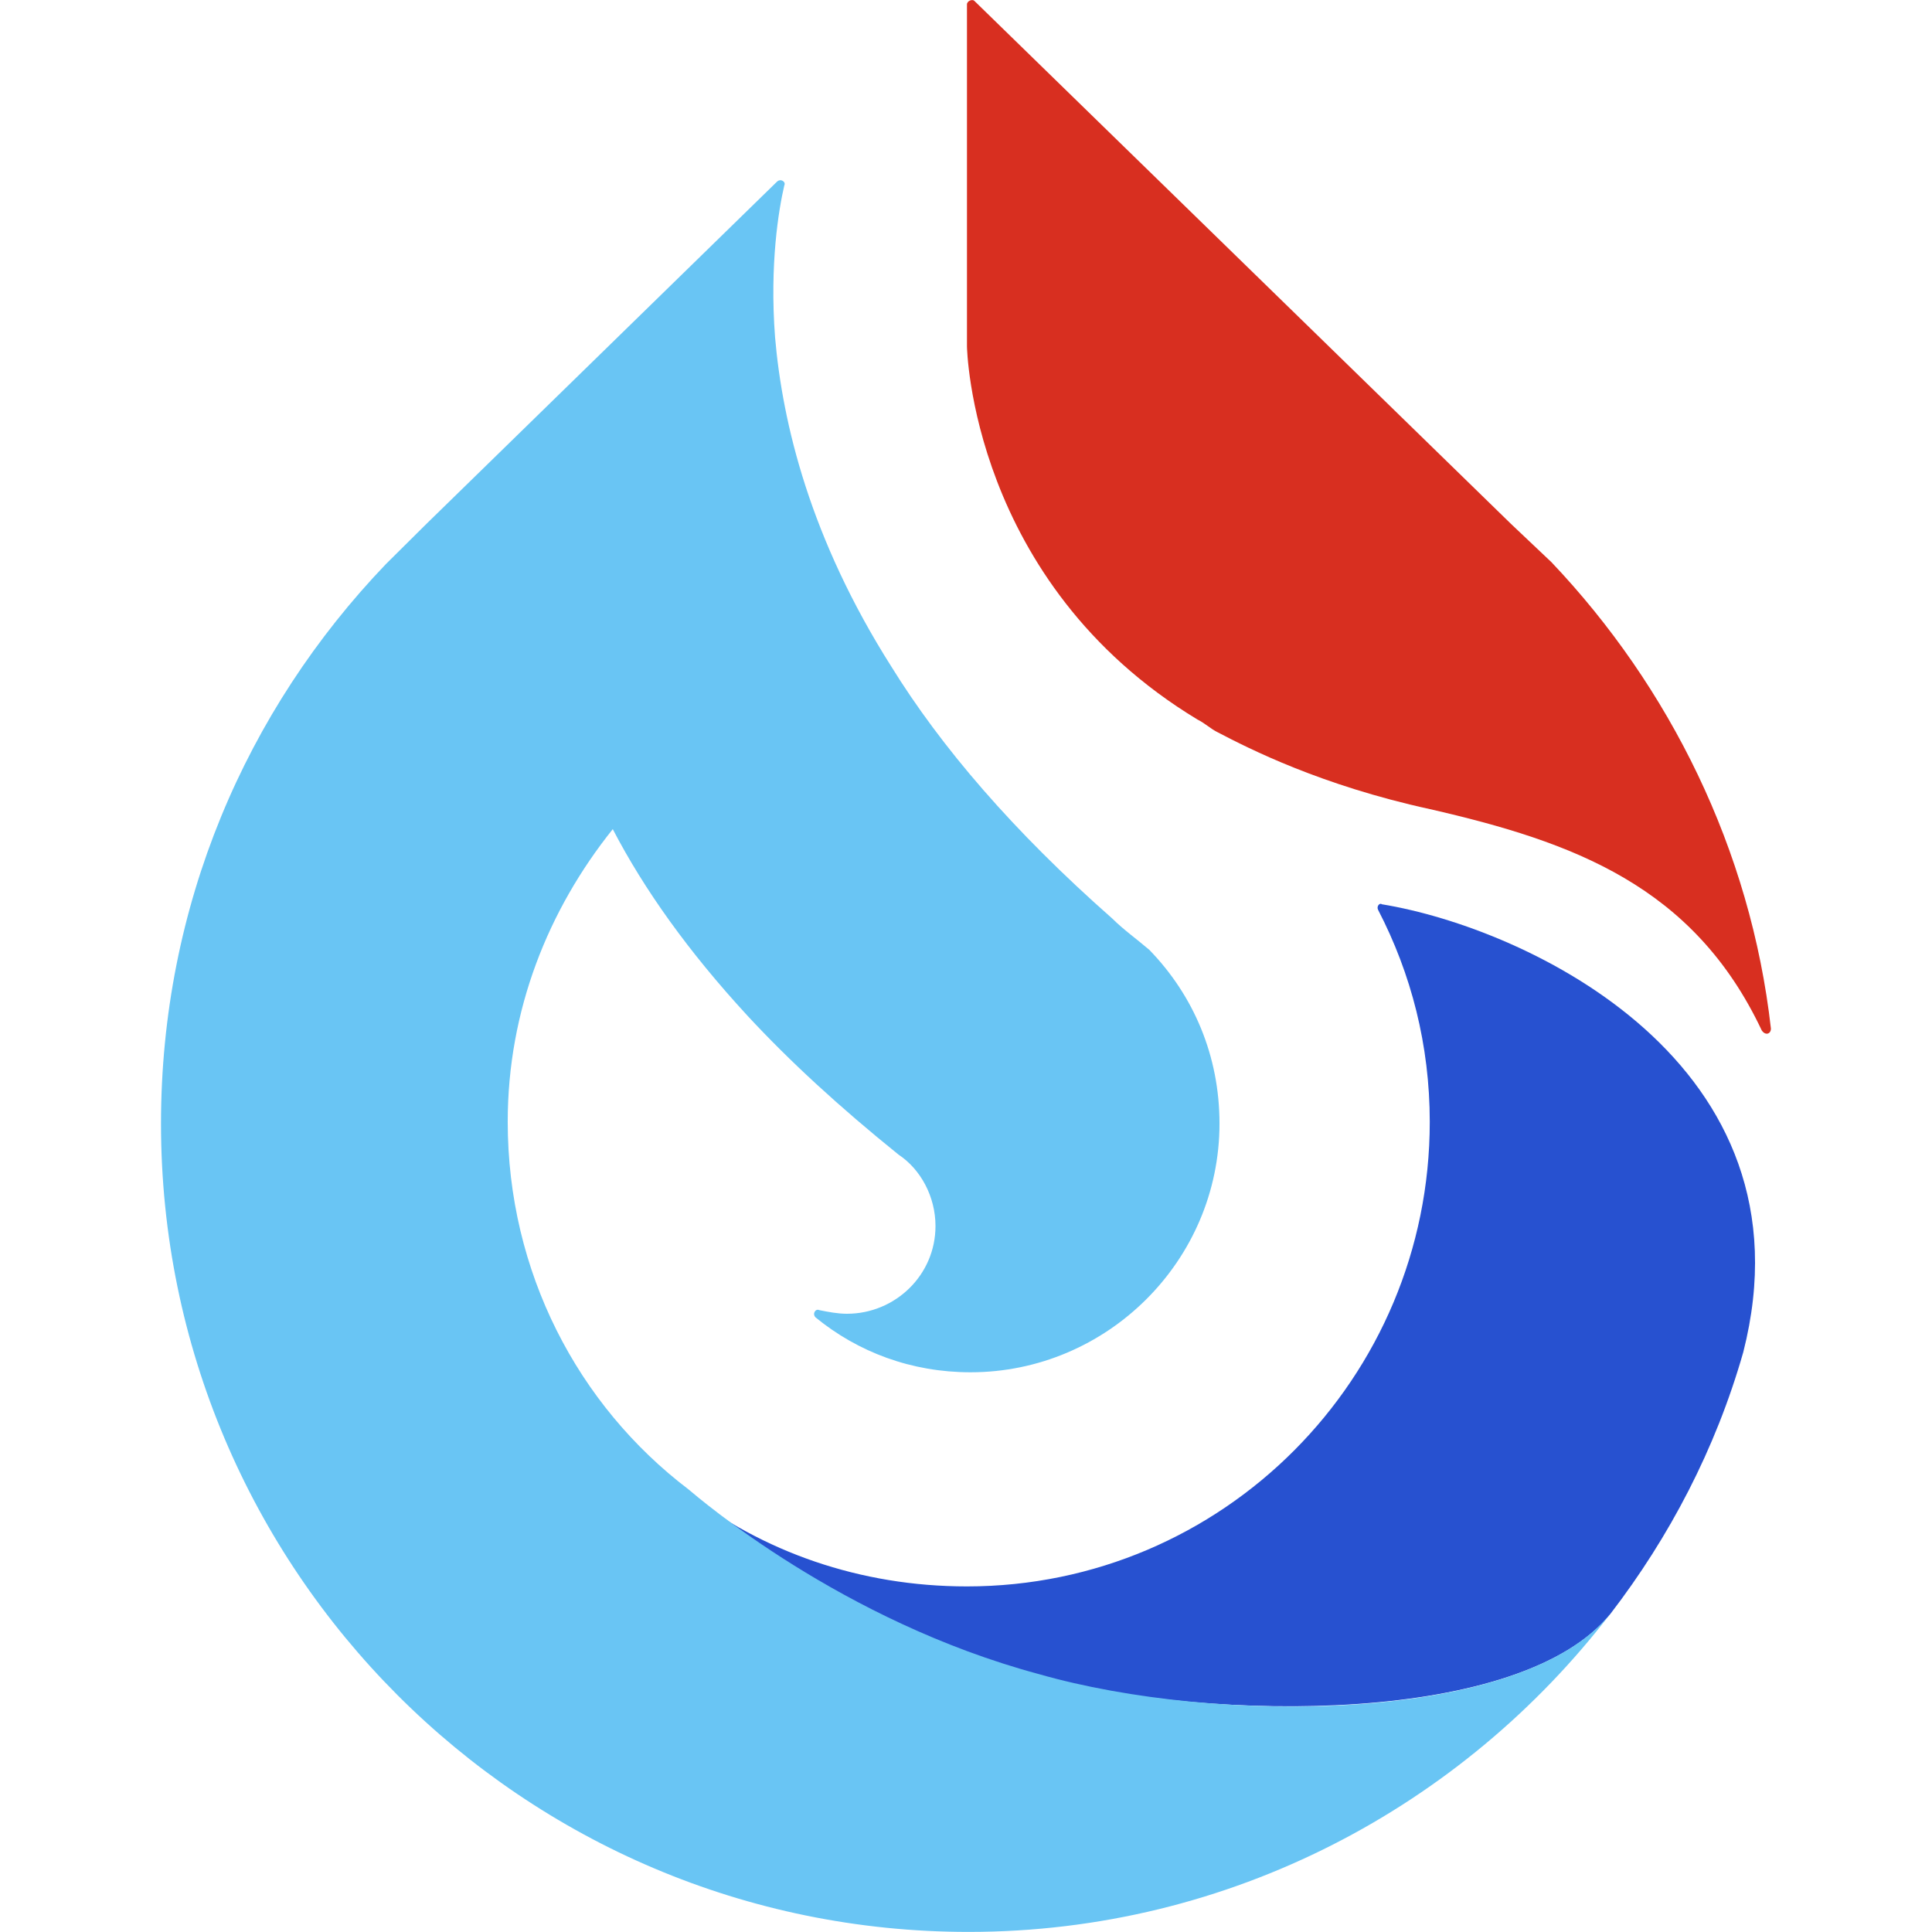 <svg width="24" height="24" viewBox="0 0 24 24" fill="none" xmlns="http://www.w3.org/2000/svg">
<path d="M21.655 16.799C21.311 18.003 20.738 19.094 20.005 20.048C18.906 21.411 15.126 21.411 12.858 20.82C10.407 20.162 8.643 18.64 8.506 18.526C9.468 19.276 10.682 19.707 12.011 19.707C15.195 19.707 17.761 17.117 17.761 13.937C17.761 12.983 17.531 12.097 17.119 11.302C17.096 11.256 17.142 11.211 17.165 11.233C18.974 11.529 22.571 13.21 21.655 16.799Z" fill="#2751D0"/>
<path d="M21.999 12.777C21.999 12.845 21.931 12.868 21.885 12.8C21.037 11.005 19.548 10.46 17.762 10.051C16.41 9.756 15.517 9.301 15.127 9.097C15.036 9.052 14.967 8.983 14.875 8.938C12.057 7.234 12.012 4.303 12.012 4.303V0.055C12.012 0.01 12.08 -0.013 12.103 0.01L18.769 6.507L19.273 6.984C20.739 8.529 21.747 10.551 21.999 12.777Z" fill="#D82F20"/>
<path d="M20.005 20.046C18.173 22.432 15.286 23.999 12.033 23.999C6.49 23.999 2 19.501 2 13.958C2 11.254 3.054 8.823 4.795 7.006L5.299 6.506L9.651 2.258C9.697 2.212 9.766 2.258 9.743 2.303C9.674 2.599 9.559 3.28 9.628 4.189C9.72 5.257 10.063 6.688 11.071 8.278C11.69 9.278 12.583 10.323 13.82 11.413C13.958 11.55 14.118 11.663 14.278 11.8C14.828 12.367 15.149 13.117 15.149 13.958C15.149 15.662 13.752 17.047 12.056 17.047C11.323 17.047 10.659 16.797 10.132 16.366C10.086 16.32 10.132 16.252 10.178 16.275C10.293 16.298 10.407 16.32 10.521 16.32C11.117 16.32 11.621 15.843 11.621 15.23C11.621 14.867 11.438 14.526 11.163 14.344C10.43 13.753 9.811 13.185 9.285 12.617C8.552 11.822 8.002 11.05 7.612 10.3C6.811 11.3 6.307 12.549 6.307 13.935C6.307 15.798 7.177 17.456 8.552 18.501C8.689 18.615 10.453 20.137 12.904 20.796C15.126 21.432 18.906 21.409 20.005 20.046Z" fill="#69C5F4"/>
</svg>
